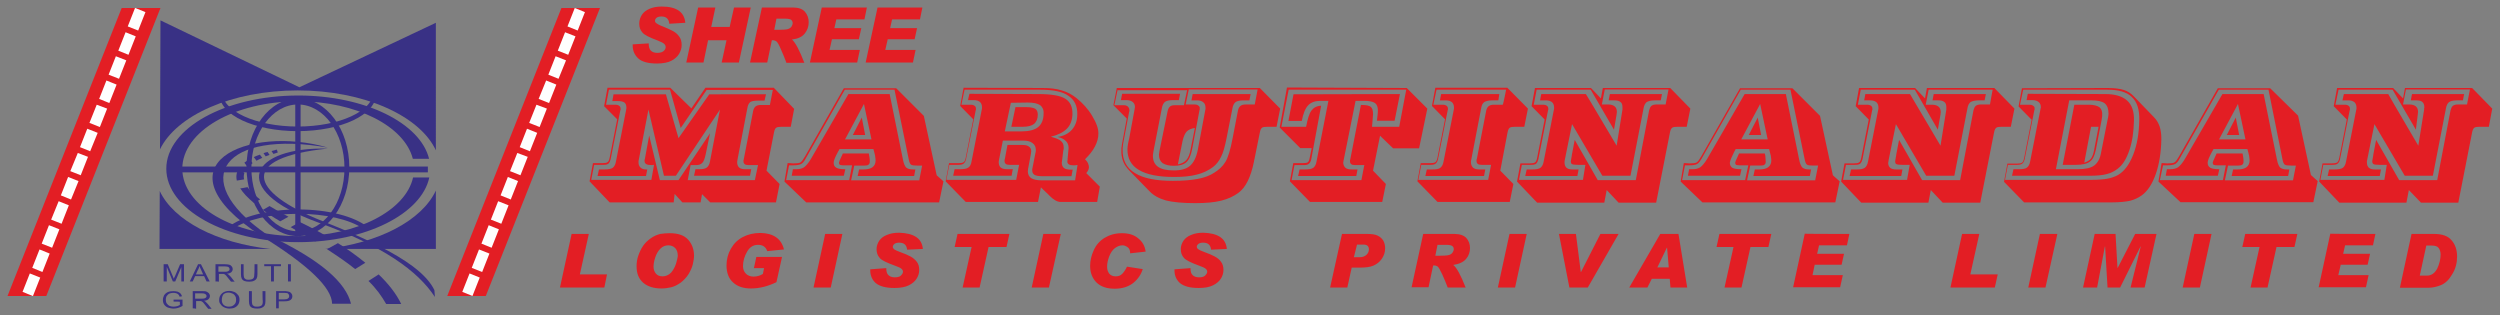 <?xml version="1.0" encoding="utf-8"?>
<!-- Generator: Adobe Illustrator 25.0.1, SVG Export Plug-In . SVG Version: 6.00 Build 0)  -->
<svg version="1.1" id="Layer_1" xmlns:xodm="http://www.corel.com/coreldraw/odm/2003"
	 xmlns="http://www.w3.org/2000/svg" xmlns:xlink="http://www.w3.org/1999/xlink" x="0px" y="0px" viewBox="0 0 1031.3 130"
	 style="enable-background:new 0 0 1031.3 130;" xml:space="preserve">
<rect x="0" y="0" width="1031.3" height="130" fill="#808080" stroke="none"/>
<style type="text/css">
	.st0{fill:#E31E24;}
	.st1{fill-rule:evenodd;clip-rule:evenodd;fill:#393185;}
	.st2{fill:#393185;}
	.st3{fill:none;}
	.st4{fill-rule:evenodd;clip-rule:evenodd;fill:#E31E24;}
	.st5{fill-rule:evenodd;clip-rule:evenodd;fill:#FEFEFE;}
</style>
<g id="Layer_x0020_1">
	<g id="_2198928688352">
		<g>
			<path class="st0" d="M282.7,9.4l-6.6,0.4c-0.2-2-1.2-3-3.3-3c-0.8,0-1.5,0.2-1.9,0.5c-0.5,0.4-0.7,0.8-0.7,1.3
				c0,0.4,0.2,0.7,0.6,1s1.2,0.8,2.6,1.3c1.7,0.7,3.1,1.3,4.2,1.9c1.1,0.6,2,1.4,2.6,2.3c0.7,0.9,1,2.1,1,3.5c0,1.3-0.4,2.5-1.1,3.7
				c-0.7,1.1-1.8,2.1-3.2,2.8c-1.4,0.7-3.4,1.1-5.9,1.1c-3.6,0-6.2-0.7-7.7-2.1c-1.5-1.4-2.3-3.1-2.3-5.3v-0.5l6.6-0.4
				c0,1.4,0.3,2.4,0.9,3c0.6,0.6,1.5,0.9,2.6,0.9c1.1,0,2-0.2,2.6-0.7c0.6-0.5,0.9-1,0.9-1.7c0-0.5-0.2-0.9-0.6-1.3
				c-0.4-0.4-1.3-0.8-2.7-1.4c-3.3-1.2-5.5-2.3-6.3-3.3c-0.9-1-1.3-2.2-1.3-3.7c0-1.3,0.4-2.5,1.1-3.6c0.7-1.1,1.8-1.9,3.2-2.5
				c1.4-0.6,3-0.9,5-0.9C279,2.7,282.3,4.9,282.7,9.4L282.7,9.4z M309.7,3.1l-4.9,22.7h-7.1l2-9.2h-7.6l-1.9,9.2h-7.1l4.9-22.7h7.1
				l-1.7,8h7.6l1.8-8L309.7,3.1L309.7,3.1z M314.3,3.1h12.9c2.2,0,3.9,0.6,4.9,1.8c1,1.2,1.5,2.6,1.5,4.2c0,1.8-0.5,3.3-1.6,4.7
				s-2.8,2.2-5.3,2.5c1.4,1.2,3.1,4.4,5.1,9.6h-7.4c-0.6-1.6-1.3-3.5-2.2-5.4c-0.8-2-1.5-3.1-1.9-3.4c-0.4-0.3-0.9-0.5-1.5-0.5h-0.4
				l-1.9,9.2h-7.1L314.3,3.1L314.3,3.1z M319.4,12.3h1.3c2.2,0,3.7-0.1,4.3-0.3c0.7-0.2,1.2-0.6,1.5-1c0.3-0.5,0.5-1,0.5-1.4
				c0-0.6-0.2-1-0.6-1.4c-0.4-0.3-1.2-0.5-2.5-0.5h-3.6L319.4,12.3L319.4,12.3z M357.6,3.1l-1,4.9H345l-0.8,3.6h11.1l-1,4.6h-11.1
				l-1,4.4h12.5l-1.1,5.2h-19.5L339,3.1L357.6,3.1L357.6,3.1z M380.5,3.1l-1,4.9H368l-0.8,3.6h11.1l-1,4.6h-11.1l-1,4.4h12.5
				l-1.1,5.2h-19.5L362,3.1C362,3.1,380.5,3.1,380.5,3.1z"/>
			<path class="st0" d="M315.4,41.5h-2.5c-1.7,0-2.8,0.2-3.4,0.6c-0.6,0.5-1,1.3-1.2,2.5L304.2,66c0,0.1,0,0.1,0,0.1
				c-0.1,0.4-0.1,0.7-0.1,0.9c0,0.9,0.3,1.6,0.8,2.1c0.6,0.5,1.4,0.7,2.5,0.7h2.5l-0.5,2.7h-23.1l0.6-2.7h1.5c1.5,0,2.6-0.2,3.2-0.7
				c0.6-0.5,1.1-1.3,1.3-2.6l4.1-21.3l-18.2,27.3h-4.9l-6.4-27.3L263.5,66c0,0.1-0.1,0.3-0.1,0.4c0,0.1,0,0.3,0,0.5
				c0,0.9,0.2,1.6,0.8,2.2c0.5,0.5,1.3,0.8,2.3,0.8h0.5l-0.5,2.7h-20l0.6-2.7h2.4c1.5,0,2.6-0.2,3.3-0.7c0.6-0.5,1.1-1.3,1.3-2.6
				l4.2-21.3c0-0.3,0.1-0.5,0.1-0.6c0-0.2,0-0.3,0-0.4c0-0.9-0.3-1.6-0.8-2c-0.6-0.4-1.4-0.6-2.6-0.6h-2.4l0.5-2.8h21.6l5.2,18.1
				l12.7-18.1H316C316,38.8,315.4,41.5,315.4,41.5z M276.4,37h-25.2l-1.2,6.2h3.9c0.7,0,1.3,0.2,1.6,0.5c0.4,0.3,0.5,0.7,0.5,1.2
				c0,0.2,0,0.3,0,0.3c0,0.1,0,0.2-0.1,0.3l-4,20.2c-0.2,0.8-0.5,1.4-0.9,1.8c-0.5,0.4-1.2,0.5-2.1,0.5h-3.8l-1.2,6.2h24.8l1.1-6.2
				c-0.1,0-0.3,0-0.4,0.1c-0.2,0-0.4,0-0.6,0c-1,0-1.7-0.1-2.2-0.4c-0.5-0.3-0.7-0.7-0.7-1.3c0-0.2,0-0.3,0-0.4c0-0.1,0-0.2,0.1-0.3
				l1.8-9.8l4.4,18.4h7.7l13-19.3l-1.8,8.7c-0.4,1.8-0.8,2.9-1.4,3.5c-0.6,0.6-1.3,0.9-2.4,0.9h-2.4l-1.2,6.2h27.7l1.3-6.2h-3.9
				c-0.7,0-1.3-0.1-1.6-0.4c-0.4-0.3-0.5-0.7-0.5-1.3c0-0.1,0-0.3,0-0.3c0-0.1,0.1-0.2,0.1-0.3l3.9-20.1c0.2-0.8,0.5-1.4,1-1.8
				c0.5-0.4,1.2-0.6,2.2-0.6h3.7l1.2-6.2h-27.3l-10.7,15.7L276.4,37L276.4,37z M319.3,36.3l8.3,8.6l-1.4,7.4h-3.8
				c-1.1,0-1.8,0.1-2.2,0.4c-0.4,0.2-0.7,0.9-0.9,1.9l-3.1,15.8l5.4,5.5l-1.5,7.6H293l-3.4-3.4l-0.6,3.4h-7.5l-3.2-3.5l-0.4,3.5
				h-26.4l-8.3-8.7l1.4-7.5h3.8c1,0,1.8-0.1,2.2-0.4c0.4-0.2,0.7-0.9,0.9-1.9l3.1-15.8l-5.4-5.4l1.4-7.6h25.9l8.7,8.5l5.8-8.5H319.3
				L319.3,36.3z M351.8,55.7l3.7-7.2l1.4,7.2H351.8L351.8,55.7z M359.5,57.5l-3.1-14.6l-7.8,14.6H359.5z M326.6,72.5l0.5-2.7h1.6
				c1.2,0,2.2-0.3,3-0.8c0.8-0.6,1.8-1.7,2.8-3.4l15.5-26.8h17l5.5,27.1c0.3,1.6,0.8,2.7,1.3,3.2c0.6,0.5,1.5,0.8,2.9,0.8
				c0.1,0,0.1,0,0.3,0c0.1,0,0.2,0,0.3,0c0.1,0,0.2,0,0.2,0c0.1,0,0.1,0,0.1,0l-0.5,2.7h-23.3l0.6-2.7h1.8c1.6,0,2.9-0.3,3.7-0.9
				c0.8-0.6,1.3-1.5,1.3-2.8c0-0.5-0.1-1.1-0.2-1.9c-0.1-0.7-0.4-1.6-0.7-2.8h-14c-0.1,0.3-0.3,0.6-0.6,1.1
				c-1.2,2.2-1.8,3.7-1.8,4.5c0,1,0.3,1.6,1.1,2.1c0.7,0.4,1.9,0.6,3.4,0.6h0.3l-0.6,2.7H326.6L326.6,72.5z M324.3,74.3h26l1.2-6.1
				h-3.7c-0.6,0-1-0.1-1.3-0.2c-0.3-0.2-0.4-0.5-0.4-0.8c0-0.1,0-0.3,0.1-0.4c0-0.1,0.1-0.3,0.1-0.4l1.4-3.1h10.7
				c0.1,0.6,0.2,1.2,0.3,1.8c0.1,0.6,0.1,1.1,0.1,1.6c0,0.6-0.2,1-0.5,1.2c-0.3,0.3-0.8,0.4-1.6,0.4h-4.3l-1.3,6.1h28.1l1.2-6.1
				h-2.1c-1.3,0-2.1-0.1-2.5-0.4c-0.4-0.3-0.7-1-0.9-2L369,37h-20.5l-16.2,28.5c-0.6,1.2-1.3,1.9-1.9,2.2c-0.6,0.3-1.7,0.5-3.1,0.5
				h-1.8L324.3,74.3L324.3,74.3z M323.6,74.9l1.3-7.6c0.7,0,1.4,0,2.2,0.1c0.2,0,0.3,0,0.3,0c1.3,0,2.3-0.1,2.8-0.4
				c0.5-0.3,1.1-1.1,1.9-2.5l16-28.1h21.6l11.4,11.4l5.3,24.5l2.8,2.5l-1.8,8.7h-54.8L323.6,74.9z M428.9,37h-31l-1.3,6.2h3.9
				c0.7,0,1.3,0.2,1.6,0.5c0.4,0.3,0.5,0.7,0.5,1.2c0,0.2,0,0.3,0,0.3c0,0.1,0,0.2-0.1,0.3l-4,20.2c-0.2,0.8-0.5,1.4-1,1.8
				c-0.5,0.4-1.2,0.5-2.1,0.5h-3.8l-1.2,6.2h28.8l1.2-6.2h-3.9c-0.7,0-1.3-0.1-1.6-0.4c-0.4-0.3-0.5-0.7-0.5-1.3c0-0.1,0-0.3,0-0.3
				c0-0.1,0-0.2,0.1-0.3l1.1-5.9h6.3c1.1,0,2,0.2,2.6,0.7c0.6,0.4,0.9,1.1,0.9,1.9c0,0.2-0.1,0.4-0.1,0.7c0,0.1,0,0.1,0,0.2l-1,5.3
				c-0.1,0.4-0.1,0.7-0.2,1.1c0,0.4-0.1,0.7-0.1,1c0,1.2,0.5,2.2,1.4,2.8c1,0.6,2.5,0.9,4.4,0.9h13.7l1-6.3c-0.1,0-0.2,0-0.3,0
				c-0.6,0.1-1,0.1-1.3,0.1c-0.9,0-1.5-0.1-2-0.4c-0.4-0.3-0.6-0.6-0.6-1.2c0-0.2,0-0.3,0.1-0.5c0-0.2,0-0.4,0-0.5l0.4-4.4v-0.3
				c0-1.1-0.4-2.1-1.2-2.8c-0.8-0.8-1.9-1.3-3.3-1.6c2.5-0.4,4.5-1.4,5.9-3c1.4-1.6,2.2-3.7,2.2-6.3c0.1-3.5-1.2-6.1-3.7-7.7
				C438.4,37.8,434.4,37,428.9,37L428.9,37z M418.9,44.2h4.7c1.6,0,2.8,0.3,3.5,0.7c0.7,0.5,1,1.3,1,2.4c0,1.8-0.6,3-1.5,3.8
				c-1,0.8-2.6,1.2-4.7,1.2h-4.7L418.9,44.2L418.9,44.2z M417,42.4l-2.5,11.8h6.9c3.1,0,5.4-0.6,6.9-1.8c1.4-1.2,2.2-3,2.2-5.6
				c0.1-1.6-0.5-2.7-1.4-3.4c-1-0.7-2.7-1.1-5.1-1.1L417,42.4L417,42.4z M428.2,38.8c5.4,0,9.1,0.6,11.2,1.9c2.1,1.3,3.1,3.4,3,6.5
				c-0.1,2.4-0.8,4.4-2.3,5.9c-1.5,1.5-3.7,2.6-6.6,3.3c2.2,0.6,3.7,1.2,4.3,1.9c0.7,0.6,1,1.5,1,2.7c0,0.2,0,0.4-0.1,0.9
				c-0.1,0.2-0.1,0.4-0.1,0.4l-0.4,3.3c0,0.2-0.1,0.5-0.1,0.8c0,0.3-0.1,0.5-0.1,0.6c0,1.1,0.3,1.8,0.9,2.3c0.6,0.5,1.7,0.7,3.3,0.7
				h0.3l-0.5,2.7h-11.6c-1.9,0-3.1-0.2-3.7-0.6c-0.6-0.4-0.9-1-0.9-2c0-0.2,0-0.4,0.1-0.7c0.1-0.3,0.1-0.6,0.2-1l0.9-4.6
				c0.1-0.4,0.1-0.7,0.2-1c0.1-0.3,0.1-0.6,0.1-0.9c0-1.2-0.4-2.2-1.4-2.9c-0.9-0.7-2.2-1-3.9-1h-8.3l-1.6,8c0,0.1,0,0.1,0,0.1
				c-0.1,0.4-0.1,0.7-0.1,0.9c0,0.9,0.3,1.6,0.8,2.1c0.6,0.5,1.5,0.7,2.6,0.7h2.4l-0.5,2.7h-24.1l0.6-2.7h2.4c1.5,0,2.6-0.2,3.3-0.7
				s1.1-1.3,1.3-2.6l4.2-21.3c0-0.2,0.1-0.4,0.1-0.5c0-0.2,0-0.3,0-0.4c0-1-0.3-1.7-0.8-2.2c-0.6-0.5-1.4-0.8-2.6-0.8h-2.4l0.6-2.6
				L428.2,38.8L428.2,38.8z M430.1,36.3c3.1,0,5.7,0.3,7.9,1c2.2,0.6,4.2,1.7,6,3.1c2.7,2.2,4.9,4.6,6.6,7.5
				c1.7,2.8,2.6,5.3,2.5,7.3c0,1.7-0.5,3.5-1.4,5.2c-0.9,1.8-2.3,3.5-4.1,5.3c0.6,0.6,1,1.1,1.2,1.6s0.4,1.1,0.4,1.7
				c0,0.4-0.1,0.8-0.3,1.2c-0.2,0.4-0.4,0.8-0.8,1.2l5.6,5.6l-1.1,6.3h-15.1c-1.4,0-2.9-0.9-4.6-2.6c-0.5-0.5-0.8-0.9-1.1-1.1
				l-2.4-2.3l-1.2,6h-29.8l-8.3-8.5l1.4-7.5h3.8c1,0,1.8-0.1,2.2-0.4c0.4-0.2,0.7-0.9,0.9-1.9l3.1-15.8l-5.4-5.5l1.4-7.5L430.1,36.3
				L430.1,36.3z M485.9,67.8c1.6-0.3,2.7-0.9,3.5-1.8c0.8-0.9,1.4-2.4,1.8-4.6l1.7-8.6c-1.5,0.2-2.6,0.7-3.4,1.5
				c-0.8,0.9-1.3,2.2-1.7,4L485.9,67.8z M465.8,57.2l2.2-11.9c0.1-0.3,0.1-0.5,0.1-0.6c0-0.1,0-0.3,0.1-0.4c0-1-0.3-1.7-0.9-2.2
				c-0.6-0.5-1.5-0.8-2.6-0.8h-2.3l0.5-2.6h23.9l-0.5,2.6h-2.5c-1.5,0-2.6,0.3-3.2,0.7c-0.6,0.5-1.1,1.3-1.3,2.6L475.9,62
				c-0.1,0.4-0.1,0.8-0.2,1.2c-0.1,0.4-0.1,0.8-0.1,1.2c0,1.9,0.7,3.4,2.1,4.4c1.4,1,3.6,1.5,6.5,1.5c3,0,5.2-0.6,6.7-1.9
				c1.5-1.3,2.6-3.5,3.2-6.5l3.1-16.5c0.1-0.3,0.1-0.5,0.1-0.6c0-0.1,0-0.3,0-0.4c0-1-0.3-1.7-0.9-2.2c-0.6-0.5-1.4-0.8-2.6-0.8
				h-2.3l0.5-2.6h23.9l-0.5,2.6h-2.5c-1.5,0-2.6,0.3-3.2,0.7c-0.6,0.5-1.1,1.3-1.3,2.6l-2.4,12.2c-0.7,3.5-1.4,6.1-2.3,7.8
				c-0.8,1.7-1.9,3.1-3.3,4.2c-1.9,1.4-4.1,2.5-6.6,3.1c-2.6,0.7-5.7,1-9.5,1c-6.5,0-11.3-1-14.5-2.9c-3.2-1.9-4.8-4.8-4.7-8.7
				c0-0.5,0.1-1.1,0.2-1.9C465.4,58.8,465.6,58,465.8,57.2L465.8,57.2z M463.4,58.8c-0.1,0.5-0.2,1-0.2,1.5
				c-0.1,0.5-0.1,0.9-0.1,1.4c-0.1,4.3,1.6,7.6,5.1,9.7c3.5,2.2,8.7,3.2,15.7,3.2c4.1,0,7.5-0.3,10.2-0.8c2.6-0.5,4.9-1.3,6.7-2.5
				c2-1.2,3.6-2.7,4.7-4.5c1.1-1.8,2.1-5.1,3-9.9l2.2-11.4c0.2-0.8,0.5-1.4,1-1.8c0.5-0.4,1.2-0.6,2.2-0.6h3.7l1.2-6.2h-28.4
				l-1.3,6.2h3.7c0.7,0,1.3,0.2,1.6,0.5c0.4,0.3,0.6,0.7,0.5,1.2c0,0.2,0,0.3,0,0.4c0,0.1-0.1,0.2-0.1,0.3l-3,15.9
				c-0.5,2.7-1.3,4.5-2.4,5.5c-1.1,1-2.8,1.5-5.1,1.5c-2.1,0-3.6-0.4-4.7-1.1c-1-0.8-1.5-1.9-1.5-3.4c0-0.2,0-0.5,0.1-0.8
				c0-0.4,0.1-0.8,0.2-1.3l3.3-16.1c0.2-0.8,0.5-1.4,1-1.8c0.5-0.4,1.2-0.5,2.1-0.5h3.6l1.3-6.2H461l-1.3,6.2h3.9
				c0.7,0,1.3,0.2,1.7,0.6c0.4,0.4,0.6,0.9,0.6,1.5c0,0.2,0,0.3,0,0.3c0,0.1,0,0.2-0.1,0.3L463.4,58.8z M465.8,70.3
				c-1.1-1.2-2-2.4-2.5-3.8c-0.5-1.3-0.8-2.9-0.7-4.6c0-0.6,0-1.1,0.1-1.4c0-0.3,0.1-0.5,0.1-0.8l2-10.8l-5.5-5.5l1.4-7.1h59
				l8.4,8.5l-1.5,7.5h-3.8c-1.1,0-1.8,0.1-2.2,0.4c-0.4,0.3-0.7,0.9-0.9,2l-2.2,10.9c-0.1,0.2-0.1,0.5-0.2,1
				c-1.3,6.4-3.4,10.8-6.5,13c-1.9,1.4-4.3,2.5-7.1,3.2c-2.8,0.7-6.4,1-10.6,1c-5.3,0-9.3-0.4-12.1-1.1c-2.8-0.8-5.1-2-6.8-3.8
				L465.8,70.3L465.8,70.3z M577.5,38.8l-2.2,11h-7.3c0.1-1.1,0.2-1.9,0.3-2.6c0.1-0.7,0.1-1.3,0.1-1.7c0-1.4-0.4-2.4-1.2-3
				c-0.9-0.6-2.4-0.9-4.5-0.9h-3.5L554.3,66c-0.1,0.3-0.1,0.5-0.1,0.6c0,0.2-0.1,0.3-0.1,0.4c0,0.9,0.3,1.6,0.9,2.2
				c0.6,0.5,1.4,0.7,2.6,0.7h2.4l-0.5,2.7h-24l0.6-2.7h2.4c1.5,0,2.6-0.2,3.3-0.7c0.6-0.5,1.1-1.3,1.3-2.6l4.9-25h-3.2
				c-2.3,0-4,0.6-5.2,1.9s-2,3.4-2.6,6.4h-5.5l2.1-11L577.5,38.8L577.5,38.8z M580.1,37h-48.5l-3,15.3h10.2c0.6-3.2,1.3-5.5,2.2-6.7
				c0.9-1.2,2.2-1.9,4-2l-4.1,22.2c-0.2,0.8-0.5,1.4-1,1.8c-0.5,0.4-1.2,0.5-2.1,0.5H534l-1.2,6.2h28.8l1.2-6.2h-3.8
				c-0.7,0-1.3-0.1-1.6-0.4c-0.4-0.3-0.5-0.7-0.5-1.3c0-0.1,0-0.3,0-0.3c0-0.1,0.1-0.2,0.1-0.3l4.4-22.5h0.4c1.9,0,3.1,0.3,3.7,0.8
				c0.6,0.5,0.9,1.5,0.9,3c0,0.5-0.1,1.8-0.3,3.9c-0.1,0.6-0.1,1-0.1,1.3h11.2L580.1,37L580.1,37z M580.3,36.3l8.5,8.5l-3.4,16.4
				h-10.7l-5.4-5.2l-2.9,14.4l5.3,5.5l-1.5,7.4h-29.8l-8.3-8.5l1.4-7.5h3.8c1,0,1.8-0.1,2.1-0.3c0.4-0.2,0.7-0.9,0.9-2l0.8-3.9h-4.7
				l-8.5-8.5l3-16.5L580.3,36.3L580.3,36.3z M621.9,36.3l8.4,8.5l-1.5,7.5h-3.8c-1.1,0-1.8,0.1-2.2,0.4c-0.4,0.3-0.7,0.9-0.9,1.9
				l-3,15.8l5.4,5.5l-1.5,7.4h-29.8l-8.3-8.5l1.4-7.5h3.8c1.1,0,1.8-0.1,2.2-0.4c0.4-0.2,0.7-0.9,0.9-1.9l3.1-15.8l-5.4-5.5l1.4-7.5
				H621.9L621.9,36.3z M621.3,37h-28.7l-1.3,6.2h3.9c0.7,0,1.3,0.2,1.6,0.5c0.4,0.3,0.5,0.7,0.5,1.2c0,0.2,0,0.3,0,0.3
				c0,0.1,0,0.2-0.1,0.3l-4,20.2c-0.2,0.8-0.5,1.4-1,1.8c-0.5,0.4-1.2,0.5-2.1,0.5h-3.8l-1.2,6.2h28.8l1.2-6.2h-3.9
				c-0.7,0-1.3-0.1-1.6-0.4c-0.4-0.3-0.5-0.7-0.5-1.3c0-0.1,0-0.3,0-0.3c0-0.1,0-0.2,0.1-0.3l3.9-20.1c0.2-0.8,0.5-1.4,1-1.8
				c0.5-0.4,1.2-0.6,2.1-0.6h3.7C620.1,43.2,621.3,37,621.3,37z M618.1,41.4h-2.5c-1.5,0-2.6,0.3-3.3,0.7c-0.7,0.5-1.1,1.3-1.3,2.6
				L606.9,66c-0.1,0.3-0.1,0.5-0.1,0.6c0,0.2,0,0.3,0,0.4c0,0.9,0.3,1.6,0.9,2.2c0.6,0.5,1.5,0.7,2.6,0.7h2.4l-0.5,2.7H588l0.6-2.7
				h2.4c1.5,0,2.6-0.2,3.2-0.7c0.6-0.5,1.1-1.3,1.3-2.6l4.2-21.3c0-0.2,0.1-0.4,0.1-0.5c0-0.2,0-0.3,0-0.4c0-1-0.3-1.7-0.8-2.2
				c-0.6-0.5-1.4-0.8-2.6-0.8h-2.4l0.5-2.6h24L618.1,41.4L618.1,41.4z M689,36.3l8.3,8.5l-1.5,7.5h-3.8c-1.1,0-1.8,0.1-2.2,0.4
				c-0.4,0.3-0.7,0.9-0.9,1.9l-5.7,29h-15.5l-4.9-5.2l-1,5.2h-27.7l-8.3-8.7l1.4-7.5h3.8c1,0,1.8-0.1,2.2-0.4
				c0.4-0.2,0.7-0.9,0.9-1.9l3.1-15.8l-5.4-5.5l1.4-7.5h23.1l4.1,4.3l0.8-4.3H689L689,36.3z M665.8,53.5L656.2,37h-22.3l-1.2,6.2
				h3.9c0.7,0,1.3,0.2,1.6,0.5c0.4,0.3,0.5,0.7,0.5,1.2c0,0.2,0,0.3,0,0.3c0,0.1,0,0.2-0.1,0.3l-4,20.2c-0.2,0.8-0.5,1.4-0.9,1.8
				c-0.5,0.4-1.2,0.5-2.1,0.5h-3.8l-1.2,6.2H653L654,68h-3.1c-1.2,0-2-0.1-2.4-0.3c-0.4-0.2-0.5-0.6-0.5-1.2c0-0.3,0.2-1.1,0.4-2.3
				l0-0.2l1.2-6.3l9.5,16.6h15.7l5.5-28.8c0.2-0.8,0.5-1.4,0.9-1.8c0.5-0.4,1.2-0.6,2.1-0.6h3.8l1.2-6.2H662l-1.2,6.2h2.7
				c1.1,0,2,0.3,2.6,0.8c0.6,0.5,0.9,1.3,0.9,2.3c0,0.2-0.1,0.4-0.1,0.8c0,0.1,0,0.1,0,0.1L665.8,53.5z M666.9,60.1l2.4-14.9
				c0-0.1,0-0.2,0-0.3c0-0.1,0-0.3,0-0.6c0-1-0.2-1.8-0.8-2.2c-0.6-0.5-1.4-0.7-2.5-0.7h-2.4l0.5-2.6h21.5l-0.5,2.6h-2.5
				c-1.5,0-2.6,0.3-3.3,0.7c-0.6,0.5-1.1,1.3-1.3,2.6l-5.4,27.8h-11.6l-12.5-21.3l-3,14.8c0,0.3-0.1,0.5-0.1,0.7s0,0.3,0,0.4
				c0,0.9,0.3,1.6,0.8,2.1c0.6,0.5,1.4,0.7,2.5,0.7h2.5l-0.5,2.7h-21.5l0.6-2.7h2.4c1.5,0,2.6-0.2,3.3-0.7c0.6-0.5,1.1-1.3,1.3-2.6
				l4.2-21.3c0-0.2,0.1-0.4,0.1-0.5c0-0.2,0-0.3,0-0.4c0-1-0.3-1.7-0.8-2.2c-0.6-0.5-1.4-0.8-2.6-0.8h-2.4l0.5-2.6h18.4
				C654.3,38.8,666.9,60.1,666.9,60.1z M721.4,55.7l3.7-7.2l1.4,7.2H721.4z M729.2,57.5l-3.1-14.6l-7.8,14.6H729.2z M696.3,72.5
				l0.5-2.7h1.6c1.2,0,2.2-0.3,3-0.8c0.8-0.6,1.8-1.7,2.8-3.4l15.5-26.8h17l5.5,27.1c0.3,1.6,0.8,2.7,1.3,3.2
				c0.6,0.5,1.5,0.8,2.8,0.8c0.1,0,0.2,0,0.3,0c0.1,0,0.2,0,0.2,0c0.1,0,0.2,0,0.2,0c0.1,0,0.1,0,0.1,0l-0.5,2.7h-23.3l0.6-2.7h1.8
				c1.6,0,2.9-0.3,3.7-0.9c0.8-0.6,1.3-1.5,1.3-2.8c0-0.5-0.1-1.1-0.2-1.9c-0.2-0.7-0.4-1.6-0.7-2.8H716c-0.1,0.3-0.3,0.6-0.6,1.1
				c-1.1,2.2-1.7,3.7-1.8,4.5c0,1,0.3,1.6,1,2.1c0.7,0.4,1.9,0.6,3.4,0.6h0.4l-0.6,2.7C717.8,72.5,696.3,72.5,696.3,72.5z
				 M693.9,74.3h26l1.3-6.1h-3.7c-0.6,0-1-0.1-1.3-0.2c-0.3-0.2-0.4-0.5-0.4-0.8c0-0.1,0-0.3,0.1-0.4c0-0.1,0.1-0.3,0.1-0.4l1.4-3.1
				H728c0.2,0.6,0.3,1.2,0.3,1.8s0.1,1.1,0.1,1.6c0,0.6-0.2,1-0.5,1.2c-0.3,0.3-0.8,0.4-1.6,0.4H722l-1.3,6.1h28.1l1.2-6.1h-2.1
				c-1.3,0-2.1-0.1-2.5-0.4c-0.4-0.3-0.7-1-0.9-2L738.6,37h-20.5l-16.2,28.5c-0.7,1.2-1.3,1.9-1.9,2.2c-0.6,0.3-1.6,0.5-3.1,0.5
				h-1.8C695.1,68.1,693.9,74.3,693.9,74.3z M693.3,74.9l1.3-7.6c0.7,0,1.4,0,2.2,0.1c0.2,0,0.3,0,0.3,0c1.3,0,2.3-0.1,2.8-0.4
				c0.5-0.3,1.1-1.1,1.9-2.5l16-28.1h21.6l11.4,11.4l5.3,24.5l2.8,2.5l-1.8,8.7h-54.8L693.3,74.9L693.3,74.9z M822.7,36.3l8.3,8.5
				l-1.5,7.5h-3.8c-1.1,0-1.8,0.1-2.2,0.4c-0.4,0.3-0.7,0.9-0.9,1.9l-5.7,29h-15.5l-4.9-5.2l-1,5.2h-27.7l-8.3-8.7l1.4-7.5h3.8
				c1,0,1.8-0.1,2.2-0.4c0.4-0.2,0.7-0.9,0.9-1.9l3.1-15.8l-5.4-5.5l1.4-7.5h23.1l4.1,4.3l0.8-4.3H822.7L822.7,36.3z M799.4,53.5
				L789.9,37h-22.3l-1.2,6.2h3.9c0.7,0,1.3,0.2,1.6,0.5c0.4,0.3,0.5,0.7,0.5,1.2c0,0.2,0,0.3,0,0.3c0,0.1,0,0.2-0.1,0.3l-4,20.2
				c-0.2,0.8-0.5,1.4-0.9,1.8c-0.5,0.4-1.2,0.5-2.1,0.5h-3.8l-1.2,6.2h26.4l1.1-6.2h-3.1c-1.2,0-2-0.1-2.4-0.3
				c-0.4-0.2-0.5-0.6-0.5-1.2c0-0.3,0.2-1.1,0.4-2.3l0-0.2l1.2-6.3l9.5,16.6h15.7l5.5-28.8c0.2-0.8,0.5-1.4,0.9-1.8
				c0.5-0.4,1.2-0.6,2.1-0.6h3.8L822,37h-26.4l-1.2,6.2h2.7c1.1,0,2,0.3,2.6,0.8c0.6,0.5,0.9,1.3,0.9,2.3c0,0.2-0.1,0.4-0.1,0.8
				c0,0.1,0,0.1,0,0.1L799.4,53.5z M800.5,60.1l2.4-14.9c0-0.1,0-0.2,0-0.3c0-0.1,0-0.3,0-0.6c0-1-0.2-1.8-0.8-2.2
				c-0.6-0.5-1.4-0.7-2.5-0.7h-2.4l0.5-2.6h21.5l-0.5,2.6h-2.5c-1.5,0-2.6,0.3-3.3,0.7c-0.6,0.5-1.1,1.3-1.3,2.6l-5.4,27.8h-11.6
				l-12.5-21.3l-3,14.8c0,0.3-0.1,0.5-0.1,0.7c0,0.2,0,0.3-0.1,0.4c0,0.9,0.3,1.6,0.8,2.1c0.6,0.5,1.4,0.7,2.6,0.7h2.5l-0.5,2.7H763
				l0.6-2.7h2.4c1.5,0,2.6-0.2,3.3-0.7c0.6-0.5,1.1-1.3,1.3-2.6l4.2-21.3c0-0.2,0.1-0.4,0.1-0.5c0-0.2,0-0.3,0-0.4
				c0-1-0.3-1.7-0.8-2.2c-0.6-0.5-1.4-0.8-2.6-0.8H769l0.5-2.6h18.4L800.5,60.1L800.5,60.1z M862.9,41.4h-9.3l-5.5,28.4h9.1
				c3.1,0,5.4-0.5,6.8-1.6c1.4-1.1,2.4-2.9,2.8-5.6l2.7-13.6c0.1-0.4,0.2-0.7,0.2-1.1c0.1-0.4,0.1-0.7,0.1-1.1
				c0-1.9-0.5-3.3-1.6-4.2C867.1,41.8,865.3,41.4,862.9,41.4L862.9,41.4z M861.7,43.2c2,0,3.4,0.4,4.3,1c0.9,0.7,1.3,1.8,1.2,3.3
				c0,0.3,0,0.6-0.1,1c-0.1,0.4-0.1,0.8-0.2,1.3l-2.3,11.9c-0.5,2.4-1.2,4-2.4,4.9c-1.1,0.9-3,1.4-5.8,1.4h-5.5l4.8-24.8
				C855.7,43.2,861.7,43.2,861.7,43.2z M859.8,67.1c1.2-0.4,2.1-0.9,2.7-1.6c0.6-0.8,1.1-2,1.4-3.8l1.8-9.4h-3.1L859.8,67.1
				L859.8,67.1z M868.4,38.8c4.1,0,7.1,0.9,9.1,2.7c2,1.8,2.9,4.6,2.8,8.2c-0.1,4.7-0.7,8.8-1.9,12.3c-1.2,3.5-2.7,6-4.8,7.6
				c-1.3,1-2.8,1.8-4.5,2.2c-1.8,0.5-4.1,0.7-7,0.7H830l0.6-2.7h2.4c1.5,0,2.6-0.2,3.2-0.7s1.1-1.3,1.3-2.6l4.2-21.3
				c0-0.2,0.1-0.4,0.1-0.5c0-0.2,0.1-0.3,0.1-0.4c0-1-0.3-1.7-0.9-2.2c-0.6-0.5-1.4-0.8-2.6-0.8H836l0.5-2.6L868.4,38.8L868.4,38.8z
				 M869.4,37h-34.8l-1.3,6.2h3.9c0.7,0,1.3,0.2,1.6,0.5c0.4,0.3,0.6,0.7,0.5,1.2c0,0.2,0,0.3,0,0.3c0,0.1-0.1,0.2-0.1,0.3l-4,20.2
				c-0.2,0.8-0.5,1.4-1,1.8c-0.5,0.4-1.2,0.5-2.1,0.5h-3.8l-1.2,6.2h35.2c3.1,0,5.5-0.2,7.1-0.5c1.6-0.3,3-0.8,4.3-1.5
				c2.6-1.5,4.7-4.3,6.3-8.4c1.6-4.1,2.4-8.8,2.5-14.3c0.1-4.3-0.9-7.5-3.1-9.5C877.4,38,874,37,869.4,37z M869.4,36.3
				c2.9,0,5.1,0.3,6.7,0.8s3,1.4,4.2,2.7l8.3,8.6c1.1,1.1,1.8,2.4,2.3,3.8c0.5,1.5,0.7,3.2,0.7,5.2c-0.1,5.6-0.9,10.4-2.3,14.4
				c-1.4,4-3.3,7-5.8,8.8c-1.4,1-2.9,1.7-4.7,2.2c-1.8,0.4-4.5,0.7-8,0.7h-35.8l-8.3-8.5l1.4-7.5h3.8c1.1,0,1.8-0.1,2.2-0.4
				c0.4-0.2,0.7-0.9,0.9-1.9l3.1-15.8l-5.4-5.5l1.4-7.5L869.4,36.3L869.4,36.3z M918.6,55.7l3.7-7.2l1.4,7.2H918.6z M926.3,57.5
				l-3.1-14.6l-7.8,14.6H926.3z M893.4,72.5l0.5-2.7h1.6c1.2,0,2.2-0.3,3-0.8c0.8-0.6,1.8-1.7,2.8-3.4l15.5-26.8h17l5.5,27.1
				c0.3,1.6,0.8,2.7,1.3,3.2c0.6,0.5,1.5,0.8,2.9,0.8c0.1,0,0.1,0,0.3,0c0.1,0,0.2,0,0.3,0c0.1,0,0.1,0,0.2,0c0.1,0,0.1,0,0.1,0
				l-0.5,2.7h-23.3l0.6-2.7h1.8c1.6,0,2.9-0.3,3.7-0.9c0.8-0.6,1.3-1.5,1.3-2.8c0-0.5-0.1-1.1-0.2-1.9c-0.1-0.7-0.4-1.6-0.7-2.8h-14
				c-0.1,0.3-0.3,0.6-0.6,1.1c-1.2,2.2-1.8,3.7-1.8,4.5c0,1,0.3,1.6,1.1,2.1c0.7,0.4,1.9,0.6,3.4,0.6h0.3l-0.6,2.7L893.4,72.5
				L893.4,72.5z M891,74.3h26l1.2-6.1h-3.7c-0.6,0-1-0.1-1.3-0.2c-0.3-0.2-0.4-0.5-0.4-0.8c0-0.1,0-0.3,0.1-0.4
				c0-0.1,0.1-0.3,0.1-0.4l1.4-3.1h10.7c0.1,0.6,0.2,1.2,0.3,1.8c0.1,0.6,0.1,1.1,0.1,1.6c0,0.6-0.2,1-0.5,1.2
				c-0.3,0.3-0.8,0.4-1.6,0.4h-4.3l-1.3,6.1h28.1l1.2-6.1H945c-1.3,0-2.1-0.1-2.5-0.4c-0.4-0.3-0.7-1-0.9-2L935.8,37h-20.5
				l-16.2,28.5c-0.6,1.2-1.3,1.9-1.9,2.2c-0.6,0.3-1.7,0.5-3.1,0.5h-1.8L891,74.3L891,74.3z M890.4,74.9l1.3-7.6
				c0.7,0,1.4,0,2.2,0.1c0.2,0,0.3,0,0.3,0c1.3,0,2.3-0.1,2.8-0.4c0.5-0.3,1.1-1.1,1.9-2.5l16-28.1h21.6L948,47.7l5.3,24.5l2.8,2.5
				l-1.8,8.7h-54.8L890.4,74.9L890.4,74.9z"/>
			<path class="st0" d="M1019.8,36.3l8.3,8.5l-1.4,7.5h-3.8c-1.1,0-1.8,0.1-2.2,0.4c-0.4,0.3-0.7,0.9-0.9,1.9l-5.7,29h-15.4l-5-5.2
				l-1,5.2H965l-8.3-8.7l1.4-7.5h3.8c1,0,1.8-0.1,2.2-0.4c0.4-0.2,0.7-0.9,0.9-1.9l3.1-15.8l-5.4-5.5l1.4-7.5h23.1l4.1,4.3l0.8-4.3
				C992.2,36.3,1019.8,36.3,1019.8,36.3z M996.6,53.5L987,37h-22.3l-1.3,6.2h3.9c0.7,0,1.3,0.2,1.6,0.5c0.4,0.3,0.5,0.7,0.5,1.2
				c0,0.2,0,0.3,0,0.3c0,0.1,0,0.2-0.1,0.3l-4,20.2c-0.2,0.8-0.5,1.4-1,1.8c-0.5,0.4-1.2,0.5-2.1,0.5h-3.8l-1.2,6.2h26.4l1-6.2h-3.1
				c-1.2,0-2-0.1-2.4-0.3c-0.3-0.2-0.5-0.6-0.5-1.2c0-0.3,0.2-1.1,0.4-2.3l0-0.2l1.2-6.3l9.5,16.6h15.7l5.5-28.8
				c0.2-0.8,0.5-1.4,0.9-1.8c0.5-0.4,1.2-0.6,2.1-0.6h3.8l1.2-6.2h-26.4l-1.2,6.2h2.7c1.1,0,2,0.3,2.6,0.8c0.6,0.5,0.9,1.3,0.9,2.3
				c0,0.2-0.1,0.4-0.1,0.8c0,0.1,0,0.1,0,0.1L996.6,53.5L996.6,53.5z M997.6,60.1l2.4-14.9c0-0.1,0-0.2,0-0.3c0-0.1,0-0.3,0.1-0.6
				c0-1-0.3-1.8-0.8-2.2c-0.5-0.5-1.4-0.7-2.5-0.7h-2.3l0.5-2.6h21.5l-0.5,2.6h-2.5c-1.5,0-2.6,0.3-3.2,0.7
				c-0.6,0.5-1.1,1.3-1.3,2.6l-5.4,27.8h-11.6l-12.5-21.3l-3,14.8c-0.1,0.3-0.1,0.5-0.1,0.7c0,0.2,0,0.3,0,0.4
				c0,0.9,0.3,1.6,0.8,2.1c0.6,0.5,1.4,0.7,2.5,0.7h2.5l-0.5,2.7h-21.5l0.6-2.7h2.4c1.5,0,2.6-0.2,3.3-0.7c0.6-0.5,1.1-1.3,1.3-2.6
				l4.2-21.3c0-0.2,0.1-0.4,0.1-0.5c0-0.2,0-0.3,0-0.4c0-1-0.3-1.7-0.8-2.2c-0.6-0.5-1.4-0.8-2.6-0.8h-2.4l0.6-2.6h18.3
				C985.1,38.8,997.6,60.1,997.6,60.1z"/>
			<path class="st0" d="M250.4,113.2l-1.1,5.4H231l4.8-22.1h7.1l-3.7,16.7H250.4L250.4,113.2z M276.3,96.2c3.5,0,6,0.9,7.6,2.7
				c1.6,1.8,2.4,4,2.4,6.6c0,1-0.2,2.2-0.5,3.5c-0.3,1.3-0.9,2.6-1.7,4c-0.9,1.4-2,2.6-3.3,3.6c-1.4,1-2.7,1.6-3.9,1.9
				c-1.3,0.3-2.6,0.5-4,0.5c-3.2,0-5.8-0.8-7.6-2.4c-1.8-1.6-2.7-3.8-2.7-6.7c0-1.5,0.2-3,0.7-4.4c0.5-1.4,1.1-2.8,2-4.1
				c0.9-1.3,2-2.3,3.3-3.2c1.3-0.9,2.6-1.4,3.8-1.7C273.7,96.3,275,96.2,276.3,96.2z M273.3,114c1.3,0,2.5-0.5,3.5-1.5
				c0.9-1,1.6-2.3,2.1-3.8c0.4-1.5,0.7-2.6,0.7-3.2c0-1.4-0.4-2.5-1.1-3.2c-0.7-0.7-1.7-1.1-2.8-1.1c-1.3,0-2.4,0.5-3.3,1.4
				c-0.9,0.9-1.6,2.1-2.1,3.6c-0.5,1.5-0.7,2.8-0.7,3.9c0,1.1,0.4,2.1,1,2.8C271.2,113.6,272.1,114,273.3,114L273.3,114z
				 M323.4,102.9l-6.9,0.7c-0.6-1.8-1.9-2.6-3.8-2.6c-1.9,0-3.4,0.9-4.5,2.8c-1.1,1.9-1.7,3.9-1.7,6c0,1.2,0.4,2.3,1.2,3.1
				c0.8,0.8,1.9,1.2,3.1,1.2h0.1c1.4,0,2.7-0.4,3.8-1.1l0.5-2.4H311l1-4.6h10.6l-2.3,10.4c-3.5,1.7-7,2.6-10.5,2.6
				c-3.1,0-5.6-0.8-7.4-2.5c-1.8-1.6-2.7-4-2.7-7c0-2.5,0.6-4.8,1.8-6.9c1.2-2.1,2.8-3.7,4.9-4.8c2.1-1.1,4.5-1.7,7.3-1.7
				C319,96.2,322.3,98.4,323.4,102.9L323.4,102.9z M347.5,96.5l-4.8,22.1h-7.1l4.8-22.1H347.5z M380.7,102.7l-6.5,0.3
				c-0.2-1.9-1.2-2.9-3.3-2.9c-0.8,0-1.5,0.2-1.9,0.5c-0.5,0.4-0.7,0.8-0.7,1.2c0,0.4,0.2,0.7,0.5,1c0.4,0.3,1.2,0.7,2.6,1.2
				c1.7,0.6,3.1,1.2,4.2,1.8c1.1,0.6,1.9,1.3,2.6,2.2c0.7,0.9,1,2,1,3.4c0,1.3-0.4,2.5-1.1,3.6c-0.7,1.1-1.8,2-3.2,2.7
				c-1.4,0.7-3.4,1.1-5.9,1.1c-3.6,0-6.1-0.7-7.7-2c-1.5-1.3-2.3-3.1-2.3-5.2v-0.5l6.6-0.5c0,1.4,0.3,2.4,0.9,2.9
				c0.6,0.6,1.5,0.9,2.6,0.9c1.1,0,2-0.2,2.5-0.7s0.9-1,0.9-1.6c0-0.4-0.2-0.9-0.6-1.2c-0.4-0.4-1.3-0.8-2.7-1.3
				c-3.3-1.2-5.5-2.2-6.3-3.2c-0.9-1-1.3-2.2-1.3-3.6c0-1.3,0.4-2.4,1.1-3.5c0.7-1,1.8-1.9,3.2-2.4c1.4-0.6,3-0.9,5-0.9
				C377,96.2,380.3,98.3,380.7,102.7L380.7,102.7z M416.4,96.5l-1.2,5.4h-7.4l-3.7,16.7h-7l3.7-16.7h-7l1.2-5.4H416.4z M437.6,96.5
				l-4.9,22.1h-7.1l4.8-22.1H437.6L437.6,96.5z M472.6,103.8l-6.4,0.7v-0.1c0-1.1-0.3-1.9-1-2.4c-0.7-0.5-1.4-0.8-2.2-0.8
				c-1,0-2,0.4-3,1.1c-1,0.7-1.8,1.9-2.4,3.4c-0.6,1.5-0.9,3-0.9,4.4c0,1.1,0.3,2,0.9,2.8c0.6,0.7,1.5,1.1,2.6,1.1
				c1.1,0,2-0.3,2.7-1c0.7-0.7,1.4-1.7,2-3l6.5,1c-0.7,2.3-2,4.2-4,5.8c-2,1.5-4.5,2.3-7.6,2.3c-3.3,0-5.8-0.9-7.5-2.6
				c-1.7-1.7-2.6-4-2.6-6.8c0-2.2,0.5-4.3,1.5-6.5c1-2.2,2.5-3.9,4.5-5.1c2-1.2,4.3-1.9,7.1-1.9c2.9,0,5.1,0.7,6.7,2.1
				C471.3,99.7,472.3,101.5,472.6,103.8L472.6,103.8z M506.1,102.7l-6.5,0.3c-0.2-1.9-1.2-2.9-3.3-2.9c-0.9,0-1.5,0.2-1.9,0.5
				c-0.5,0.4-0.7,0.8-0.7,1.2c0,0.4,0.2,0.7,0.6,1c0.4,0.3,1.2,0.7,2.6,1.2c1.7,0.6,3.1,1.2,4.2,1.8c1.1,0.6,2,1.3,2.6,2.2
				c0.7,0.9,1,2,1,3.4c0,1.3-0.4,2.5-1.1,3.6c-0.7,1.1-1.8,2-3.2,2.7c-1.4,0.7-3.3,1.1-5.9,1.1c-3.6,0-6.1-0.7-7.7-2
				c-1.5-1.3-2.3-3.1-2.3-5.2v-0.5l6.6-0.5c0,1.4,0.3,2.4,0.9,2.9c0.6,0.6,1.5,0.9,2.6,0.9c1.1,0,2-0.2,2.5-0.7s0.9-1,0.9-1.6
				c0-0.4-0.2-0.9-0.6-1.2c-0.4-0.4-1.3-0.8-2.7-1.3c-3.3-1.2-5.4-2.2-6.3-3.2c-0.9-1-1.3-2.2-1.3-3.6c0-1.3,0.4-2.4,1.1-3.5
				c0.7-1,1.8-1.9,3.2-2.4c1.4-0.6,3-0.9,5-0.9C502.4,96.2,505.7,98.3,506.1,102.7L506.1,102.7z M553.6,96.5h10.3
				c2,0,3.4,0.2,4.4,0.7c1,0.5,1.7,1.1,2.3,2c0.5,0.9,0.8,2,0.8,3.2c0,1.7-0.5,3.1-1.4,4.4c-0.9,1.3-2.1,2.2-3.5,2.8
				c-1.4,0.6-3.3,0.8-5.8,0.8h-3.1l-1.8,8.2h-7.1L553.6,96.5L553.6,96.5z M558.5,106.1h2.4c1.1,0,2-0.3,2.7-0.9
				c0.7-0.6,1.1-1.4,1.1-2.3c0-1.3-0.7-2-2.2-2h-2.7L558.5,106.1L558.5,106.1z M587.1,96.5H600c2.2,0,3.9,0.6,4.9,1.7
				c1,1.1,1.5,2.5,1.5,4.1c0,1.7-0.5,3.2-1.6,4.5s-2.8,2.1-5.3,2.5c1.4,1.1,3.1,4.2,5.1,9.3h-7.4c-0.6-1.6-1.3-3.3-2.2-5.3
				c-0.9-1.9-1.5-3-1.9-3.3c-0.4-0.3-0.9-0.5-1.5-0.5h-0.4l-1.9,9h-7L587.1,96.5L587.1,96.5z M592.1,105.5h1.3
				c2.2,0,3.7-0.1,4.3-0.3c0.7-0.2,1.1-0.5,1.5-1c0.3-0.5,0.5-0.9,0.5-1.4c0-0.6-0.2-1-0.6-1.3c-0.4-0.3-1.2-0.5-2.5-0.5h-3.6
				L592.1,105.5L592.1,105.5z M629.8,96.5l-4.8,22.1h-7.1l4.8-22.1H629.8z M667.7,96.5L655,118.6h-7.6l-4.3-22.1h7l2,15.7h0.1
				l8-15.7H667.7z M696,118.6h-6.9l-0.3-3.6h-7.4l-1.8,3.6h-7.5l12.8-22.1h7.5L696,118.6z M688.4,110.3l-0.7-8.1h-0.1l-3.9,8.1
				H688.4z M730.7,96.5l-1.2,5.4h-7.4l-3.7,16.7h-7l3.7-16.7h-7l1.2-5.4H730.7L730.7,96.5z M762.9,96.5l-1,4.7h-11.5l-0.8,3.5h11.1
				l-1,4.5h-11.1l-0.9,4.3h12.5l-1.1,5h-19.4l4.8-22.1C744.3,96.5,762.9,96.5,762.9,96.5z M824.1,113.2l-1.2,5.4h-18.3l4.8-22.1h7.1
				l-3.7,16.7H824.1L824.1,113.2z M848.7,96.5l-4.9,22.1h-7.1l4.8-22.1H848.7L848.7,96.5z M889.6,96.5l-4.9,22.1h-5.8l4.2-16.9H883
				l-8.4,16.9h-5.2l-1-16.9h-0.1l-3.2,16.9h-5.8l4.8-22.1h8.6l0.8,14h0.1l7.2-14H889.6L889.6,96.5z M912.3,96.5l-4.8,22.1h-7.1
				l4.8-22.1H912.3z M947.7,96.5l-1.2,5.4h-7.4l-3.7,16.7h-7l3.7-16.7h-7.1l1.2-5.4H947.7L947.7,96.5z M979.9,96.5l-1,4.7h-11.5
				l-0.8,3.5h11.1l-1,4.5h-11.1l-1,4.3h12.5l-1.1,5h-19.5l4.8-22.1C961.3,96.5,979.9,96.5,979.9,96.5z M994.8,96.5h9.3
				c3.3,0,5.7,0.8,7.2,2.6c1.5,1.7,2.3,3.9,2.3,6.7c0,2.6-0.6,5.1-2,7.3c-1.3,2.3-2.8,3.7-4.6,4.5c-1.8,0.7-3.5,1.1-5.1,1.1h-11.9
				L994.8,96.5L994.8,96.5z M998.2,113.7h2.9c1.9,0,3.3-1,4.3-2.9c0.9-1.9,1.4-3.9,1.4-5.8c0-1.1-0.3-2-0.8-2.7
				c-0.5-0.7-1.5-1-2.9-1h-2.2L998.2,113.7z"/>
		</g>
		<path class="st1" d="M111.6,102.7H65.8l0.1-23.9C71.6,91,89.4,100.3,111.6,102.7z"/>
		<path class="st1" d="M179.8,78.6v24.1H134C156.3,100.3,174.1,90.9,179.8,78.6z"/>
		<path class="st1" d="M66.2,8.4l57.3,27.6l56.3-26.6V62c-6.6-14.2-29.6-24.7-57-24.7c-27.2,0-50,10.3-56.8,24.3
			C66,61.6,66.2,8.4,66.2,8.4z"/>
		<path class="st1" d="M123.1,39.4c27.5,0,50.3,11.4,53.9,26.1h-6.7c-3.4-13.4-23.3-23.7-47.3-23.7c-26.4,0-47.8,12.4-47.8,27.8
			s21.4,27.8,47.8,27.8c24.3,0,44.4-10.6,47.4-24.2h6.7c-3.2,15-26.2,26.7-54.1,26.7c-30,0-54.4-13.6-54.4-30.3S93,39.4,123.1,39.4
			L123.1,39.4z"/>
		<polygon class="st1" points="69.2,68.7 176.5,68.7 176.5,71.1 69.2,71.1 		"/>
		<path class="st1" d="M148.7,29.8c4,2.5,6.4,5.7,6.4,9.1c0,8.4-14.4,15.2-32.3,15.2S90.6,47.4,90.6,39c0-3.4,2.4-6.6,6.4-9.1
			c-3.4,2.3-5.4,5.1-5.4,8c0,7.9,14,14.3,31.2,14.3c17.2,0,31.2-6.4,31.2-14.3C154.1,34.9,152.1,32.1,148.7,29.8z"/>
		<path class="st1" d="M94.2,93.7c5.3-4.3,16.2-7.3,28.8-7.3c12.4,0,23.2,2.9,28.6,7.2l-1.8,0.7c-5.5-3.7-15.4-6.1-26.8-6.1
			c-11.5,0-21.5,2.5-26.9,6.2C96,94.4,94.2,93.7,94.2,93.7z"/>
		<polygon class="st1" points="121.8,41.8 124,41.8 124,97.4 121.8,97.4 		"/>
		<path class="st1" d="M122.9,40.6c11.7,0,21.2,12.7,21.2,28.4s-9.5,28.4-21.2,28.4S101.7,84.7,101.7,69S111.2,40.6,122.9,40.6z
			 M122.9,43.1c10.6,0,19.2,11.7,19.2,26.2s-8.6,26.1-19.2,26.1c-10.6,0-19.2-11.7-19.2-26.1S112.3,43.1,122.9,43.1z"/>
		<path class="st2" d="M67.5,116.1V109h1.7l2.1,5c0.2,0.5,0.3,0.8,0.4,1c0.1-0.3,0.2-0.6,0.5-1.1l2.1-4.9h1.6v7.1h-1.1v-5.9
			l-2.5,5.9h-1l-2.5-6v6C68.6,116.1,67.5,116.1,67.5,116.1z M78.3,116.1l3.4-7.1h1.2l3.6,7.1h-1.3l-1-2.2h-3.7l-1,2.2H78.3z
			 M80.8,113.2h3l-0.9-2c-0.3-0.6-0.5-1.1-0.6-1.5c-0.1,0.5-0.3,0.9-0.5,1.4C81.7,111.1,80.8,113.2,80.8,113.2z M88.9,116.1V109h3.9
			c0.8,0,1.4,0.1,1.8,0.2c0.4,0.1,0.7,0.3,1,0.7s0.4,0.7,0.4,1.1c0,0.5-0.2,0.9-0.6,1.3c-0.4,0.3-1,0.6-1.8,0.6
			c0.3,0.1,0.5,0.2,0.7,0.4c0.3,0.3,0.7,0.6,1,1l1.5,1.9h-1.5l-1.2-1.5c-0.3-0.4-0.6-0.7-0.8-1c-0.2-0.2-0.4-0.4-0.6-0.5
			c-0.2-0.1-0.3-0.2-0.5-0.2c-0.1,0-0.4,0-0.6,0h-1.3v3.2C90.1,116.1,88.9,116.1,88.9,116.1z M90.1,112.1h2.5c0.5,0,1,0,1.2-0.1
			s0.5-0.2,0.7-0.4c0.2-0.2,0.2-0.4,0.2-0.6c0-0.3-0.2-0.6-0.4-0.8c-0.3-0.2-0.8-0.3-1.4-0.3h-2.8V112.1z M105,109h1.2v4.1
			c0,0.7-0.1,1.3-0.3,1.7c-0.2,0.4-0.6,0.8-1.1,1c-0.5,0.3-1.2,0.4-2,0.4c-0.8,0-1.5-0.1-2-0.3c-0.5-0.2-0.9-0.6-1.1-1
			c-0.2-0.4-0.3-1-0.3-1.8V109h1.1v4.1c0,0.6,0.1,1.1,0.2,1.4c0.1,0.3,0.4,0.5,0.7,0.7c0.3,0.2,0.8,0.2,1.2,0.2
			c0.8,0,1.5-0.2,1.8-0.5c0.4-0.3,0.5-0.9,0.5-1.8C105,113.1,105,109,105,109z M111.8,116.1v-6.3H109V109h6.9v0.8H113v6.3H111.8z
			 M118.8,116.1V109h1.2v7.1H118.8z M71.6,124.4v-0.8l3.7,0v2.6c-0.6,0.4-1.2,0.6-1.8,0.8c-0.6,0.2-1.2,0.3-1.9,0.3
			c-0.8,0-1.6-0.2-2.3-0.4c-0.7-0.3-1.2-0.7-1.6-1.3c-0.4-0.6-0.5-1.2-0.5-1.9c0-0.7,0.2-1.3,0.5-1.9c0.4-0.6,0.9-1,1.5-1.3
			c0.7-0.3,1.4-0.4,2.3-0.4c0.6,0,1.2,0.1,1.7,0.2c0.5,0.2,0.9,0.4,1.2,0.7c0.3,0.3,0.5,0.7,0.7,1.2l-1,0.2
			c-0.1-0.4-0.3-0.7-0.5-0.9c-0.2-0.2-0.5-0.4-0.8-0.5c-0.4-0.1-0.8-0.2-1.2-0.2c-0.5,0-1,0.1-1.4,0.2c-0.4,0.1-0.7,0.3-0.9,0.5
			c-0.2,0.2-0.4,0.5-0.6,0.7c-0.2,0.4-0.3,0.9-0.3,1.4c0,0.6,0.1,1.2,0.4,1.6c0.3,0.4,0.7,0.8,1.2,1s1,0.3,1.6,0.3
			c0.5,0,1-0.1,1.5-0.2c0.5-0.2,0.8-0.3,1.1-0.5v-1.3C74.1,124.4,71.6,124.4,71.6,124.4z M79.5,127.2v-7.1h3.9c0.8,0,1.4,0,1.8,0.2
			s0.7,0.4,1,0.7c0.2,0.3,0.4,0.7,0.4,1.1c0,0.5-0.2,0.9-0.6,1.3c-0.4,0.4-1,0.6-1.9,0.7c0.3,0.1,0.6,0.2,0.7,0.4
			c0.3,0.2,0.6,0.6,1,1l1.5,1.9h-1.4l-1.2-1.5c-0.3-0.4-0.6-0.8-0.8-1c-0.2-0.2-0.4-0.4-0.6-0.5c-0.2-0.1-0.3-0.2-0.5-0.2
			c-0.1,0-0.3,0-0.6,0h-1.3v3.2C80.6,127.2,79.5,127.2,79.5,127.2z M80.6,123.2h2.5c0.5,0,0.9,0,1.2-0.1c0.3-0.1,0.5-0.2,0.7-0.4
			c0.2-0.2,0.2-0.4,0.2-0.6c0-0.3-0.2-0.6-0.5-0.8c-0.3-0.2-0.8-0.3-1.4-0.3h-2.8V123.2z M90.4,123.8c0-1.2,0.4-2.1,1.2-2.8
			c0.8-0.7,1.8-1,3-1c0.8,0,1.5,0.2,2.2,0.5c0.6,0.3,1.1,0.8,1.5,1.3c0.4,0.6,0.5,1.2,0.5,1.9c0,0.7-0.2,1.4-0.5,1.9
			c-0.4,0.6-0.9,1-1.5,1.3c-0.7,0.3-1.4,0.4-2.1,0.4c-0.8,0-1.6-0.2-2.2-0.5c-0.7-0.3-1.2-0.8-1.5-1.3
			C90.5,125,90.4,124.4,90.4,123.8z M91.5,123.8c0,0.9,0.3,1.5,0.8,2c0.6,0.5,1.3,0.7,2.1,0.7c0.9,0,1.6-0.2,2.2-0.8
			c0.6-0.5,0.8-1.2,0.8-2.1c0-0.6-0.1-1.1-0.4-1.5c-0.2-0.4-0.6-0.8-1.1-1c-0.5-0.2-1-0.4-1.6-0.4c-0.8,0-1.5,0.2-2.1,0.7
			C91.8,121.9,91.5,122.7,91.5,123.8z M108.3,120.1h1.2v4.1c0,0.7-0.1,1.3-0.3,1.7c-0.2,0.4-0.6,0.8-1.1,1c-0.5,0.3-1.2,0.4-2,0.4
			c-0.8,0-1.5-0.1-2-0.3c-0.5-0.2-0.9-0.6-1.1-1c-0.2-0.4-0.3-1-0.3-1.8v-4.1h1.2v4.1c0,0.6,0.1,1.1,0.2,1.4
			c0.1,0.3,0.4,0.5,0.7,0.7c0.4,0.2,0.8,0.2,1.3,0.2c0.8,0,1.4-0.2,1.8-0.5c0.4-0.3,0.5-0.9,0.5-1.8
			C108.3,124.2,108.3,120.1,108.3,120.1z M113.9,127.2v-7.1h3.3c0.6,0,1,0,1.3,0.1c0.4,0,0.8,0.2,1.1,0.3c0.3,0.2,0.5,0.4,0.7,0.7
			c0.2,0.3,0.3,0.6,0.3,1c0,0.6-0.2,1.1-0.7,1.5c-0.5,0.4-1.3,0.6-2.6,0.6H115v2.9C115,127.2,113.9,127.2,113.9,127.2z M115,123.5
			h2.2c0.8,0,1.3-0.1,1.6-0.4c0.3-0.2,0.5-0.5,0.5-1c0-0.3-0.1-0.5-0.3-0.8c-0.2-0.2-0.4-0.4-0.7-0.4c-0.2,0-0.5-0.1-1.1-0.1H115
			C115,120.9,115,123.5,115,123.5z"/>
		<path class="st3" d="M135.2,60.9l0.4,0.1l-0.8,0.2h0l0,0l0,0c-17.4-0.3-28.4,4.9-27.9,12.2c-0.5-7.2,10.5-12.5,27.8-12.2h0.5
			C98.7,65,102.3,79,133,91.2c31.2,12.2,42.7,21.1,46.2,28.6l0.2,2.8l-0.2-0.3v3h-34.4H137c0-6.7-9.7-16-29.1-27.9
			c-45-29.2-5.6-46,27.1-36.6L135.2,60.9L135.2,60.9L135.2,60.9L135.2,60.9C135.2,60.9,135.2,60.9,135.2,60.9z"/>
		<path class="st1" d="M135.3,60.9c-32.7-9.6-72.5,7.1-27.4,36.5c19.4,12,29,21.3,29.1,27.9h7.8c-2.1-8.6-12.1-18-34.8-28.6
			C76.4,73.4,93.1,53.4,135.3,60.9L135.3,60.9z"/>
		<path class="st1" d="M135.2,61.3C98.7,65,102.3,79,133,91.2c18.5,7.3,30.1,13.3,37.2,18.6c4.8,3.6,7.6,6.9,9,9.9l0.2,2.8
			c-7-10.7-21.2-21-48.1-30.7C92.9,77.8,104,60.5,135.2,61.3L135.2,61.3z"/>
		<path class="st1" d="M114.2,61.7l0.4,1.2c-0.6,0.2-1.2,0.4-1.8,0.6l-0.8-1.2C112.6,62.1,113.4,61.9,114.2,61.7z M111.2,63.9
			c-0.6,0.2-1.1,0.4-1.6,0.6l-0.9-1.3c0.5-0.2,1.1-0.4,1.7-0.5C110.4,62.7,111.2,63.9,111.2,63.9z M108.2,65.1
			c-0.9,0.4-1.6,0.8-2.4,1.2l-1.1-1.5c0.8-0.4,1.6-0.7,2.5-1C107.2,63.8,108.2,65.1,108.2,65.1z M104.2,67.3c-0.8,0.6-1.5,1.1-2,1.7
			l-1.4-1.9c0.6-0.5,1.4-1,2.2-1.4L104.2,67.3z M100.8,71.5c-0.3,0.8-0.3,1.7-0.1,2.5l-3,0.5c-0.5-2.1,0-4,1.3-5.6L100.8,71.5z
			 M102.1,77.2c1.1,1.6,2.9,3.3,5.2,5.1l-2.6,1.4c-2.6-2.2-4.4-4.1-5.6-6C99.1,77.8,102.1,77.2,102.1,77.2z M111.2,85
			c2.3,1.4,4.9,2.9,7.8,4.4l-3.4,1.9c-2.8-1.6-5.1-3.2-7.2-4.7L111.2,85z M123.7,91.6c3.6,1.7,7.2,3.6,10.7,5.6l-4.4,2.4
			c-3.1-1.8-6.4-3.8-10.1-5.9L123.7,91.6z M139.4,100.3c4,2.5,7.9,5.3,11.3,8.1l-4.2,2.6c-3.2-2.6-7-5.2-11.6-8.2
			C135,102.7,139.4,100.3,139.4,100.3z M156.2,113.2c4.2,4,7.4,8.2,9.3,12.2h-6.2c-1.9-3.3-4.1-6.4-7.3-9.5L156.2,113.2z"/>
		<polygon class="st4" points="247.5,3.3 200.4,122.1 184.5,122.1 231.6,3.3 		"/>
		<polygon class="st5" points="237.1,3.3 241.3,5 238.3,12.6 234.1,10.9 237.1,3.3 		"/>
		<polygon class="st5" points="233.1,13.3 237.4,15 234.4,22.6 230.1,20.9 		"/>
		<polygon class="st5" points="229.2,23.2 233.5,24.9 230.4,32.5 226.2,30.8 		"/>
		<polygon class="st5" points="225.3,33.2 229.5,34.9 226.5,42.5 222.2,40.8 		"/>
		<polygon class="st5" points="221.3,43.2 225.6,44.8 222.6,52.4 218.3,50.7 		"/>
		<polygon class="st5" points="217.4,53.1 221.6,54.8 218.6,62.4 214.4,60.7 		"/>
		<polygon class="st5" points="213.4,63.1 217.7,64.7 214.7,72.3 210.4,70.6 		"/>
		<polygon class="st5" points="209.5,73 213.7,74.7 210.7,82.3 206.5,80.6 		"/>
		<polygon class="st5" points="205.5,83 209.8,84.7 206.8,92.3 202.5,90.6 		"/>
		<polygon class="st5" points="201.6,92.9 205.8,94.6 202.8,102.2 198.6,100.5 		"/>
		<polygon class="st5" points="197.6,102.9 201.9,104.6 198.9,112.2 194.6,110.5 		"/>
		<polygon class="st5" points="193.7,112.8 197.9,114.5 194.9,122.1 194.9,122.1 190.7,120.4 		"/>
		<polygon class="st4" points="66.2,3.3 19.1,122.1 3.1,122.1 50.2,3.3 		"/>
		<polygon class="st5" points="55.8,3.3 60,5 57,12.6 52.7,10.9 55.7,3.3 		"/>
		<polygon class="st5" points="51.8,13.3 56,15 53,22.6 48.8,20.9 		"/>
		<polygon class="st5" points="47.8,23.2 52.1,24.9 49.1,32.5 44.8,30.8 		"/>
		<polygon class="st5" points="43.9,33.2 48.1,34.9 45.1,42.5 40.9,40.8 		"/>
		<polygon class="st5" points="39.9,43.2 44.2,44.8 41.2,52.4 36.9,50.7 		"/>
		<polygon class="st5" points="36,53.1 40.3,54.8 37.2,62.4 33,60.7 		"/>
		<polygon class="st5" points="32.1,63.1 36.3,64.7 33.3,72.3 29,70.6 		"/>
		<polygon class="st5" points="28.1,73 32.4,74.7 29.3,82.3 25.1,80.6 		"/>
		<polygon class="st5" points="24.2,83 28.4,84.7 25.4,92.3 21.1,90.6 		"/>
		<polygon class="st5" points="20.2,92.9 24.5,94.6 21.5,102.2 17.2,100.5 		"/>
		<polygon class="st5" points="16.3,102.9 20.5,104.6 17.5,112.2 13.3,110.5 		"/>
		<polygon class="st5" points="12.3,112.8 16.6,114.5 13.6,122.1 13.5,122.1 9.3,120.4 		"/>
	</g>
</g>
</svg>

